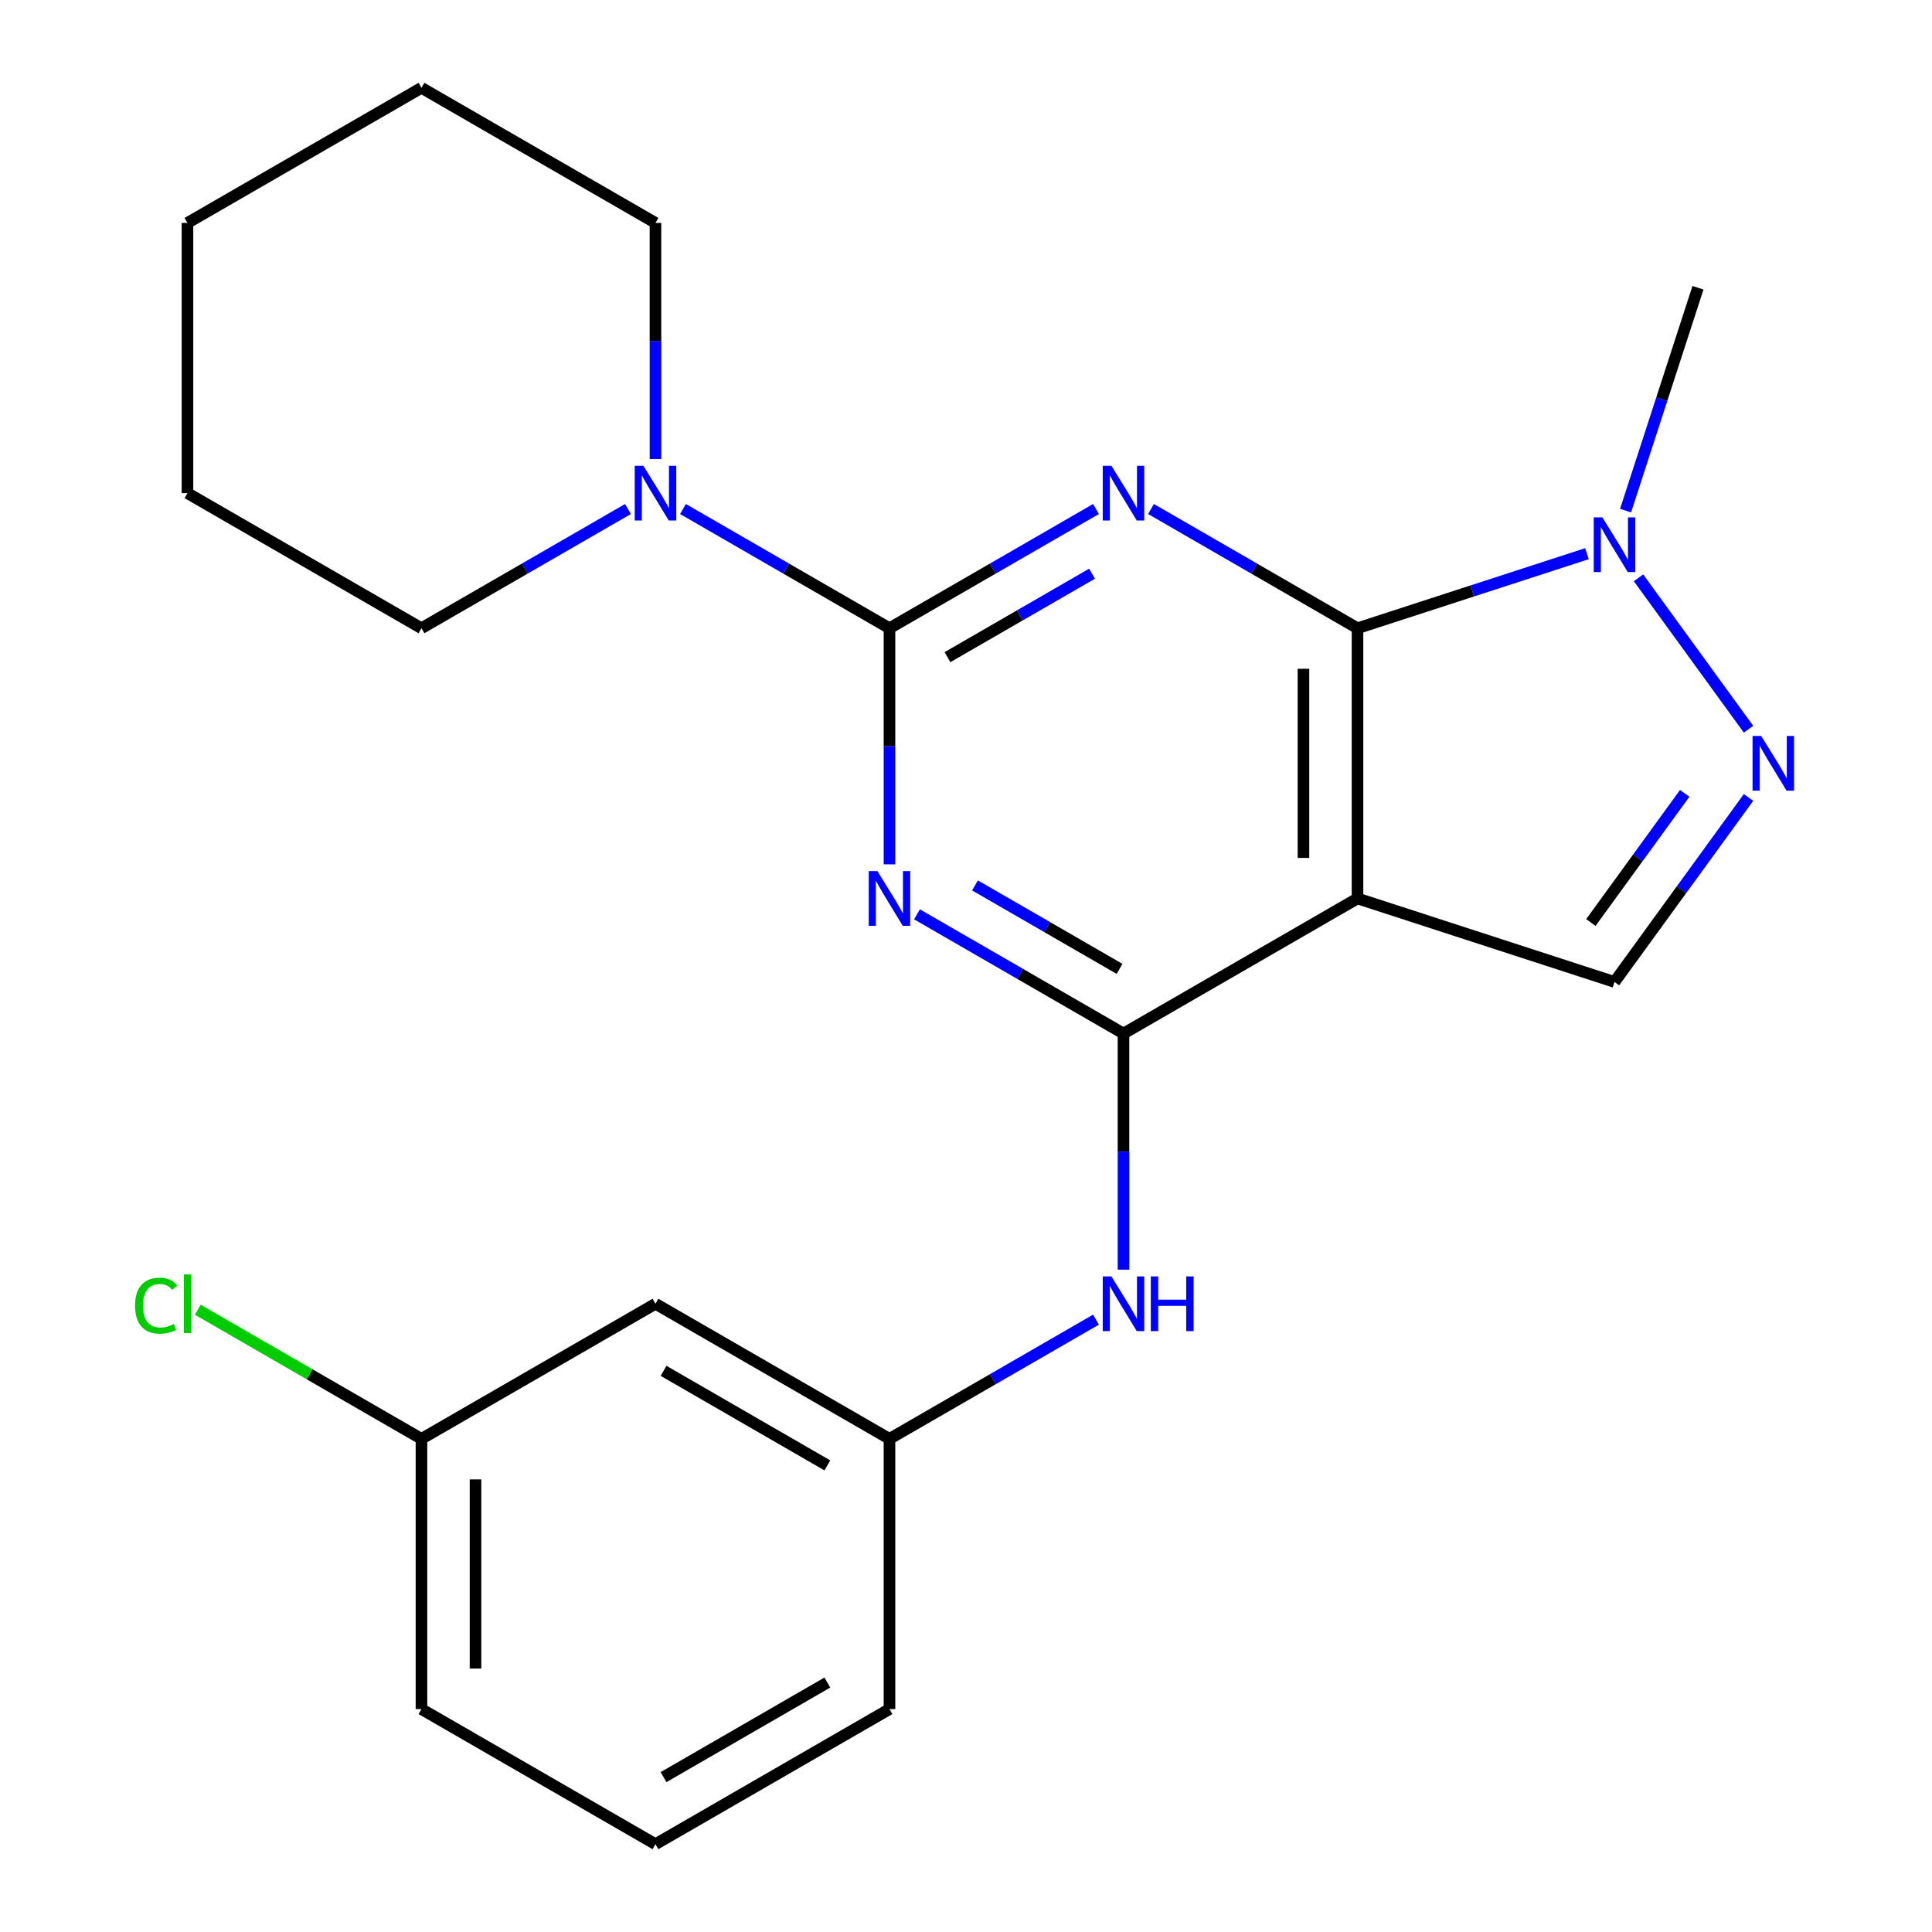 <?xml version='1.0' encoding='iso-8859-1'?>
<svg version='1.1' baseProfile='full'
              xmlns='http://www.w3.org/2000/svg'
                      xmlns:rdkit='http://www.rdkit.org/xml'
                      xmlns:xlink='http://www.w3.org/1999/xlink'
                  xml:space='preserve'
width='1000px' height='1000px' viewBox='0 0 1000 1000'>
<!-- END OF HEADER -->
<rect style='opacity:1.0;fill:#FFFFFF;stroke:none' width='1000' height='1000' x='0' y='0'> </rect>
<path class='bond-0' d='M 567.281,263.464 L 513.838,294.32' style='fill:none;fill-rule:evenodd;stroke:#0000FF;stroke-width:6px;stroke-linecap:butt;stroke-linejoin:miter;stroke-opacity:1' />
<path class='bond-0' d='M 513.838,294.32 L 460.395,325.175' style='fill:none;fill-rule:evenodd;stroke:#000000;stroke-width:6px;stroke-linecap:butt;stroke-linejoin:miter;stroke-opacity:1' />
<path class='bond-0' d='M 565.234,296.945 L 527.824,318.544' style='fill:none;fill-rule:evenodd;stroke:#0000FF;stroke-width:6px;stroke-linecap:butt;stroke-linejoin:miter;stroke-opacity:1' />
<path class='bond-0' d='M 527.824,318.544 L 490.414,340.143' style='fill:none;fill-rule:evenodd;stroke:#000000;stroke-width:6px;stroke-linecap:butt;stroke-linejoin:miter;stroke-opacity:1' />
<path class='bond-1' d='M 595.754,263.464 L 649.197,294.32' style='fill:none;fill-rule:evenodd;stroke:#0000FF;stroke-width:6px;stroke-linecap:butt;stroke-linejoin:miter;stroke-opacity:1' />
<path class='bond-1' d='M 649.197,294.32 L 702.64,325.175' style='fill:none;fill-rule:evenodd;stroke:#000000;stroke-width:6px;stroke-linecap:butt;stroke-linejoin:miter;stroke-opacity:1' />
<path class='bond-2' d='M 460.395,325.175 L 460.395,386.277' style='fill:none;fill-rule:evenodd;stroke:#000000;stroke-width:6px;stroke-linecap:butt;stroke-linejoin:miter;stroke-opacity:1' />
<path class='bond-2' d='M 460.395,386.277 L 460.395,447.378' style='fill:none;fill-rule:evenodd;stroke:#0000FF;stroke-width:6px;stroke-linecap:butt;stroke-linejoin:miter;stroke-opacity:1' />
<path class='bond-8' d='M 460.395,325.175 L 406.952,294.32' style='fill:none;fill-rule:evenodd;stroke:#000000;stroke-width:6px;stroke-linecap:butt;stroke-linejoin:miter;stroke-opacity:1' />
<path class='bond-8' d='M 406.952,294.32 L 353.509,263.464' style='fill:none;fill-rule:evenodd;stroke:#0000FF;stroke-width:6px;stroke-linecap:butt;stroke-linejoin:miter;stroke-opacity:1' />
<path class='bond-3' d='M 702.64,325.175 L 702.64,465.035' style='fill:none;fill-rule:evenodd;stroke:#000000;stroke-width:6px;stroke-linecap:butt;stroke-linejoin:miter;stroke-opacity:1' />
<path class='bond-3' d='M 674.668,346.154 L 674.668,444.056' style='fill:none;fill-rule:evenodd;stroke:#000000;stroke-width:6px;stroke-linecap:butt;stroke-linejoin:miter;stroke-opacity:1' />
<path class='bond-6' d='M 702.64,325.175 L 762.029,305.878' style='fill:none;fill-rule:evenodd;stroke:#000000;stroke-width:6px;stroke-linecap:butt;stroke-linejoin:miter;stroke-opacity:1' />
<path class='bond-6' d='M 762.029,305.878 L 821.419,286.581' style='fill:none;fill-rule:evenodd;stroke:#0000FF;stroke-width:6px;stroke-linecap:butt;stroke-linejoin:miter;stroke-opacity:1' />
<path class='bond-24' d='M 474.632,473.254 L 528.075,504.11' style='fill:none;fill-rule:evenodd;stroke:#0000FF;stroke-width:6px;stroke-linecap:butt;stroke-linejoin:miter;stroke-opacity:1' />
<path class='bond-24' d='M 528.075,504.11 L 581.518,534.965' style='fill:none;fill-rule:evenodd;stroke:#000000;stroke-width:6px;stroke-linecap:butt;stroke-linejoin:miter;stroke-opacity:1' />
<path class='bond-24' d='M 504.651,458.287 L 542.061,479.885' style='fill:none;fill-rule:evenodd;stroke:#0000FF;stroke-width:6px;stroke-linecap:butt;stroke-linejoin:miter;stroke-opacity:1' />
<path class='bond-24' d='M 542.061,479.885 L 579.471,501.484' style='fill:none;fill-rule:evenodd;stroke:#000000;stroke-width:6px;stroke-linecap:butt;stroke-linejoin:miter;stroke-opacity:1' />
<path class='bond-4' d='M 702.64,465.035 L 581.518,534.965' style='fill:none;fill-rule:evenodd;stroke:#000000;stroke-width:6px;stroke-linecap:butt;stroke-linejoin:miter;stroke-opacity:1' />
<path class='bond-7' d='M 702.64,465.035 L 835.655,508.254' style='fill:none;fill-rule:evenodd;stroke:#000000;stroke-width:6px;stroke-linecap:butt;stroke-linejoin:miter;stroke-opacity:1' />
<path class='bond-9' d='M 581.518,534.965 L 581.518,596.067' style='fill:none;fill-rule:evenodd;stroke:#000000;stroke-width:6px;stroke-linecap:butt;stroke-linejoin:miter;stroke-opacity:1' />
<path class='bond-9' d='M 581.518,596.067 L 581.518,657.169' style='fill:none;fill-rule:evenodd;stroke:#0000FF;stroke-width:6px;stroke-linecap:butt;stroke-linejoin:miter;stroke-opacity:1' />
<path class='bond-5' d='M 905.035,377.448 L 848.087,299.067' style='fill:none;fill-rule:evenodd;stroke:#0000FF;stroke-width:6px;stroke-linecap:butt;stroke-linejoin:miter;stroke-opacity:1' />
<path class='bond-23' d='M 905.035,412.761 L 870.345,460.508' style='fill:none;fill-rule:evenodd;stroke:#0000FF;stroke-width:6px;stroke-linecap:butt;stroke-linejoin:miter;stroke-opacity:1' />
<path class='bond-23' d='M 870.345,460.508 L 835.655,508.254' style='fill:none;fill-rule:evenodd;stroke:#000000;stroke-width:6px;stroke-linecap:butt;stroke-linejoin:miter;stroke-opacity:1' />
<path class='bond-23' d='M 871.998,410.644 L 847.715,444.066' style='fill:none;fill-rule:evenodd;stroke:#0000FF;stroke-width:6px;stroke-linecap:butt;stroke-linejoin:miter;stroke-opacity:1' />
<path class='bond-23' d='M 847.715,444.066 L 823.432,477.489' style='fill:none;fill-rule:evenodd;stroke:#000000;stroke-width:6px;stroke-linecap:butt;stroke-linejoin:miter;stroke-opacity:1' />
<path class='bond-14' d='M 841.392,264.299 L 860.133,206.62' style='fill:none;fill-rule:evenodd;stroke:#0000FF;stroke-width:6px;stroke-linecap:butt;stroke-linejoin:miter;stroke-opacity:1' />
<path class='bond-14' d='M 860.133,206.62 L 878.874,148.941' style='fill:none;fill-rule:evenodd;stroke:#000000;stroke-width:6px;stroke-linecap:butt;stroke-linejoin:miter;stroke-opacity:1' />
<path class='bond-15' d='M 339.273,237.588 L 339.273,176.486' style='fill:none;fill-rule:evenodd;stroke:#0000FF;stroke-width:6px;stroke-linecap:butt;stroke-linejoin:miter;stroke-opacity:1' />
<path class='bond-15' d='M 339.273,176.486 L 339.273,115.385' style='fill:none;fill-rule:evenodd;stroke:#000000;stroke-width:6px;stroke-linecap:butt;stroke-linejoin:miter;stroke-opacity:1' />
<path class='bond-16' d='M 325.036,263.464 L 271.593,294.32' style='fill:none;fill-rule:evenodd;stroke:#0000FF;stroke-width:6px;stroke-linecap:butt;stroke-linejoin:miter;stroke-opacity:1' />
<path class='bond-16' d='M 271.593,294.32 L 218.15,325.175' style='fill:none;fill-rule:evenodd;stroke:#000000;stroke-width:6px;stroke-linecap:butt;stroke-linejoin:miter;stroke-opacity:1' />
<path class='bond-10' d='M 567.281,683.045 L 513.838,713.9' style='fill:none;fill-rule:evenodd;stroke:#0000FF;stroke-width:6px;stroke-linecap:butt;stroke-linejoin:miter;stroke-opacity:1' />
<path class='bond-10' d='M 513.838,713.9 L 460.395,744.755' style='fill:none;fill-rule:evenodd;stroke:#000000;stroke-width:6px;stroke-linecap:butt;stroke-linejoin:miter;stroke-opacity:1' />
<path class='bond-11' d='M 460.395,744.755 L 339.273,674.825' style='fill:none;fill-rule:evenodd;stroke:#000000;stroke-width:6px;stroke-linecap:butt;stroke-linejoin:miter;stroke-opacity:1' />
<path class='bond-11' d='M 428.241,758.49 L 343.455,709.539' style='fill:none;fill-rule:evenodd;stroke:#000000;stroke-width:6px;stroke-linecap:butt;stroke-linejoin:miter;stroke-opacity:1' />
<path class='bond-18' d='M 460.395,744.755 L 460.395,884.615' style='fill:none;fill-rule:evenodd;stroke:#000000;stroke-width:6px;stroke-linecap:butt;stroke-linejoin:miter;stroke-opacity:1' />
<path class='bond-12' d='M 339.273,674.825 L 218.15,744.755' style='fill:none;fill-rule:evenodd;stroke:#000000;stroke-width:6px;stroke-linecap:butt;stroke-linejoin:miter;stroke-opacity:1' />
<path class='bond-13' d='M 218.15,744.755 L 160.258,711.331' style='fill:none;fill-rule:evenodd;stroke:#000000;stroke-width:6px;stroke-linecap:butt;stroke-linejoin:miter;stroke-opacity:1' />
<path class='bond-13' d='M 160.258,711.331 L 102.365,677.906' style='fill:none;fill-rule:evenodd;stroke:#00CC00;stroke-width:6px;stroke-linecap:butt;stroke-linejoin:miter;stroke-opacity:1' />
<path class='bond-26' d='M 218.15,744.755 L 218.15,884.615' style='fill:none;fill-rule:evenodd;stroke:#000000;stroke-width:6px;stroke-linecap:butt;stroke-linejoin:miter;stroke-opacity:1' />
<path class='bond-26' d='M 246.123,765.734 L 246.123,863.636' style='fill:none;fill-rule:evenodd;stroke:#000000;stroke-width:6px;stroke-linecap:butt;stroke-linejoin:miter;stroke-opacity:1' />
<path class='bond-20' d='M 339.273,115.385 L 218.15,45.455' style='fill:none;fill-rule:evenodd;stroke:#000000;stroke-width:6px;stroke-linecap:butt;stroke-linejoin:miter;stroke-opacity:1' />
<path class='bond-21' d='M 218.15,325.175 L 97.028,255.245' style='fill:none;fill-rule:evenodd;stroke:#000000;stroke-width:6px;stroke-linecap:butt;stroke-linejoin:miter;stroke-opacity:1' />
<path class='bond-17' d='M 339.273,954.545 L 460.395,884.615' style='fill:none;fill-rule:evenodd;stroke:#000000;stroke-width:6px;stroke-linecap:butt;stroke-linejoin:miter;stroke-opacity:1' />
<path class='bond-17' d='M 343.455,919.831 L 428.241,870.88' style='fill:none;fill-rule:evenodd;stroke:#000000;stroke-width:6px;stroke-linecap:butt;stroke-linejoin:miter;stroke-opacity:1' />
<path class='bond-19' d='M 339.273,954.545 L 218.15,884.615' style='fill:none;fill-rule:evenodd;stroke:#000000;stroke-width:6px;stroke-linecap:butt;stroke-linejoin:miter;stroke-opacity:1' />
<path class='bond-25' d='M 218.15,45.455 L 97.028,115.385' style='fill:none;fill-rule:evenodd;stroke:#000000;stroke-width:6px;stroke-linecap:butt;stroke-linejoin:miter;stroke-opacity:1' />
<path class='bond-22' d='M 97.028,255.245 L 97.028,115.385' style='fill:none;fill-rule:evenodd;stroke:#000000;stroke-width:6px;stroke-linecap:butt;stroke-linejoin:miter;stroke-opacity:1' />
<path  class='atom-0' d='M 575.258 241.085
L 584.538 256.085
Q 585.458 257.565, 586.938 260.245
Q 588.418 262.925, 588.498 263.085
L 588.498 241.085
L 592.258 241.085
L 592.258 269.405
L 588.378 269.405
L 578.418 253.005
Q 577.258 251.085, 576.018 248.885
Q 574.818 246.685, 574.458 246.005
L 574.458 269.405
L 570.778 269.405
L 570.778 241.085
L 575.258 241.085
' fill='#0000FF'/>
<path  class='atom-3' d='M 454.135 450.875
L 463.415 465.875
Q 464.335 467.355, 465.815 470.035
Q 467.295 472.715, 467.375 472.875
L 467.375 450.875
L 471.135 450.875
L 471.135 479.195
L 467.255 479.195
L 457.295 462.795
Q 456.135 460.875, 454.895 458.675
Q 453.695 456.475, 453.335 455.795
L 453.335 479.195
L 449.655 479.195
L 449.655 450.875
L 454.135 450.875
' fill='#0000FF'/>
<path  class='atom-6' d='M 911.603 380.945
L 920.883 395.945
Q 921.803 397.425, 923.283 400.105
Q 924.763 402.785, 924.843 402.945
L 924.843 380.945
L 928.603 380.945
L 928.603 409.265
L 924.723 409.265
L 914.763 392.865
Q 913.603 390.945, 912.363 388.745
Q 911.163 386.545, 910.803 385.865
L 910.803 409.265
L 907.123 409.265
L 907.123 380.945
L 911.603 380.945
' fill='#0000FF'/>
<path  class='atom-7' d='M 829.395 267.796
L 838.675 282.796
Q 839.595 284.276, 841.075 286.956
Q 842.555 289.636, 842.635 289.796
L 842.635 267.796
L 846.395 267.796
L 846.395 296.116
L 842.515 296.116
L 832.555 279.716
Q 831.395 277.796, 830.155 275.596
Q 828.955 273.396, 828.595 272.716
L 828.595 296.116
L 824.915 296.116
L 824.915 267.796
L 829.395 267.796
' fill='#0000FF'/>
<path  class='atom-9' d='M 333.013 241.085
L 342.293 256.085
Q 343.213 257.565, 344.693 260.245
Q 346.173 262.925, 346.253 263.085
L 346.253 241.085
L 350.013 241.085
L 350.013 269.405
L 346.133 269.405
L 336.173 253.005
Q 335.013 251.085, 333.773 248.885
Q 332.573 246.685, 332.213 246.005
L 332.213 269.405
L 328.533 269.405
L 328.533 241.085
L 333.013 241.085
' fill='#0000FF'/>
<path  class='atom-10' d='M 575.258 660.665
L 584.538 675.665
Q 585.458 677.145, 586.938 679.825
Q 588.418 682.505, 588.498 682.665
L 588.498 660.665
L 592.258 660.665
L 592.258 688.985
L 588.378 688.985
L 578.418 672.585
Q 577.258 670.665, 576.018 668.465
Q 574.818 666.265, 574.458 665.585
L 574.458 688.985
L 570.778 688.985
L 570.778 660.665
L 575.258 660.665
' fill='#0000FF'/>
<path  class='atom-10' d='M 595.658 660.665
L 599.498 660.665
L 599.498 672.705
L 613.978 672.705
L 613.978 660.665
L 617.818 660.665
L 617.818 688.985
L 613.978 688.985
L 613.978 675.905
L 599.498 675.905
L 599.498 688.985
L 595.658 688.985
L 595.658 660.665
' fill='#0000FF'/>
<path  class='atom-14' d='M 69.908 675.805
Q 69.908 668.765, 73.188 665.085
Q 76.508 661.365, 82.788 661.365
Q 88.628 661.365, 91.748 665.485
L 89.108 667.645
Q 86.828 664.645, 82.788 664.645
Q 78.508 664.645, 76.228 667.525
Q 73.988 670.365, 73.988 675.805
Q 73.988 681.405, 76.308 684.285
Q 78.668 687.165, 83.228 687.165
Q 86.348 687.165, 89.988 685.285
L 91.108 688.285
Q 89.628 689.245, 87.388 689.805
Q 85.148 690.365, 82.668 690.365
Q 76.508 690.365, 73.188 686.605
Q 69.908 682.845, 69.908 675.805
' fill='#00CC00'/>
<path  class='atom-14' d='M 95.188 659.645
L 98.868 659.645
L 98.868 690.005
L 95.188 690.005
L 95.188 659.645
' fill='#00CC00'/>
</svg>
